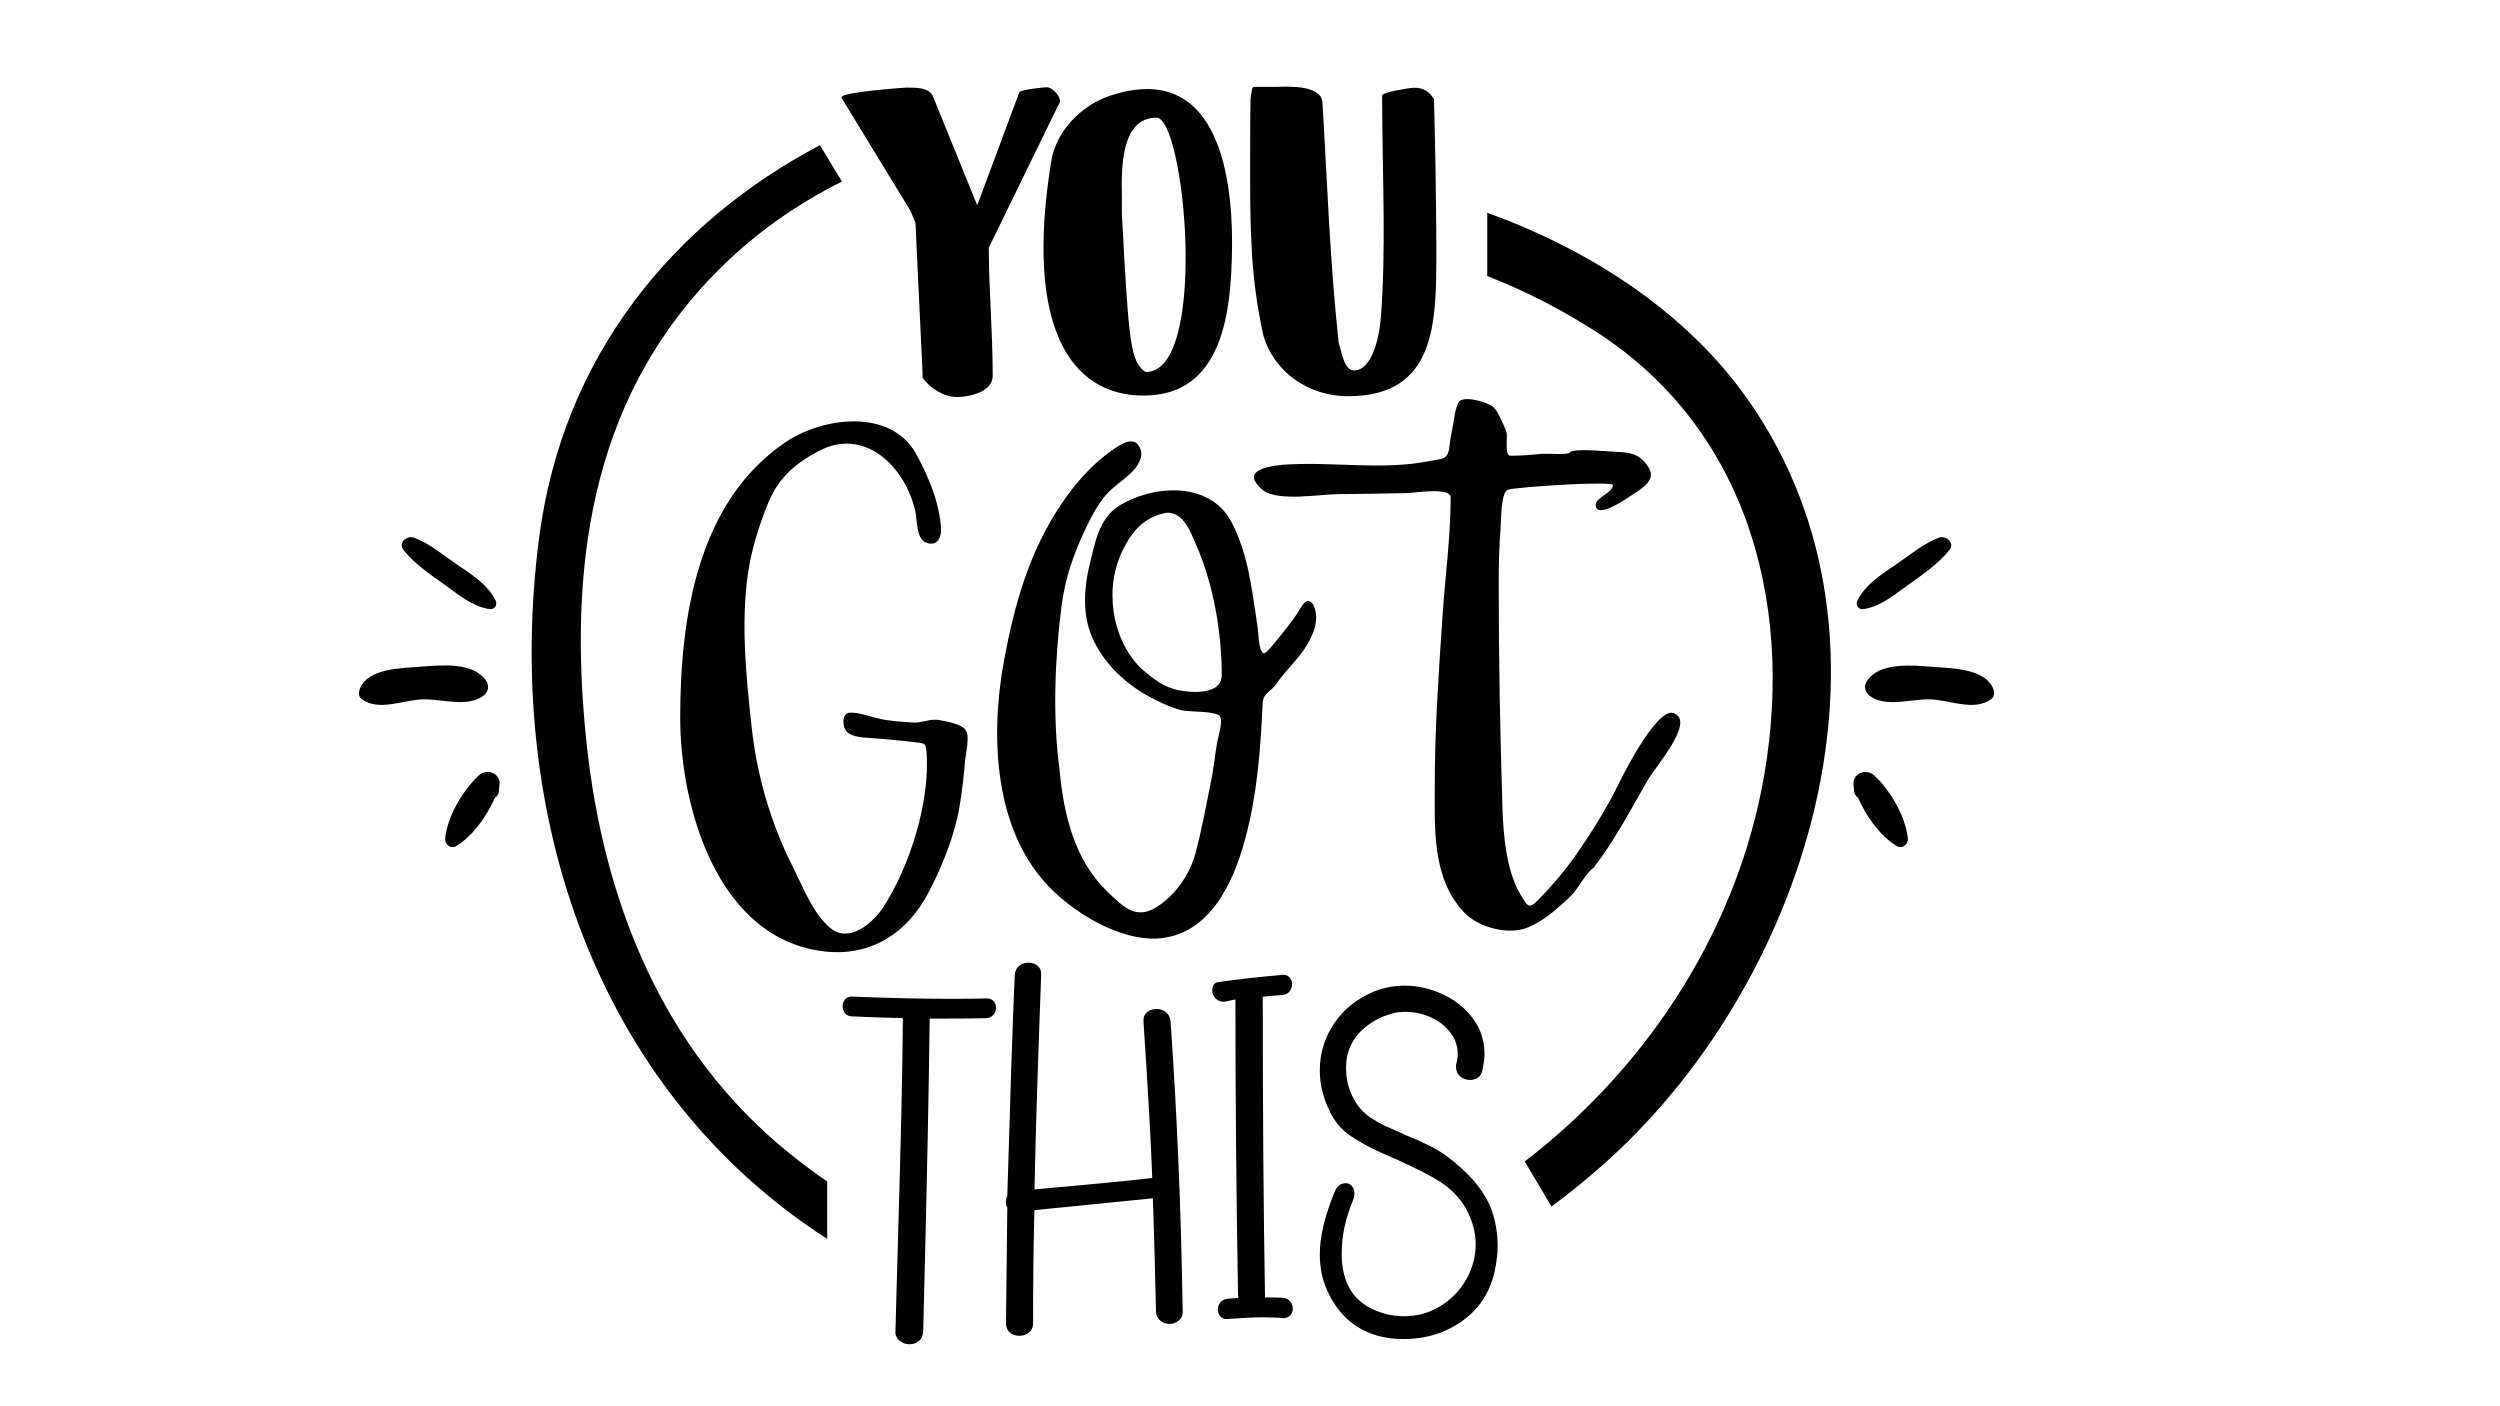 <?xml version="1.0" encoding="UTF-8"?>
<svg xmlns="http://www.w3.org/2000/svg" xmlns:xlink="http://www.w3.org/1999/xlink" version="1.1" id="Layer_1" x="0px" y="0px" viewBox="0 0 1920 1080" xml:space="preserve">
<path fill="#010101" d="M759.4,190.2c0,32,3,64.4,3,98.5c0,12.5-18.2,16.2-27.6,16.2c-10.1,0-20.9-7.1-26.3-14.8c0-0.7,0-3.7,0-4.4  c-1.7-34.1-5.4-114.6-5.4-114.6l-4-9.4l-52.9-86.7v-0.3c0-4,48.2-7.4,49.6-7.4c0.7,0,1,0,1.7,0c6.7,0,15.8,0,18.9,6.4l34.1,84  l32.4-87c2-2,19.2-3.7,21.2-3.7c4,0,10.1,6.7,10.1,10.8c0,0-0.7,2-1.3,2.7L759.4,190.2z M946.2,191.5  c-0.7,47.2-6.7,112.3-67.8,112.3c-57.3,0-91.4-54.3-71.1-179.7c3.7-23.6,23.3-43.2,45.2-50.6C924.2,49.6,947.2,112.6,946.2,191.5z   M888.2,90.4c-27.6,0-27,39.4-26.6,60.7c0,2,0,3.7,0,5.4s0,7.1,0,7.8c5.4,101.5,6.7,113.3,18.2,121.4c0.3,0,0.3,0,0.3,0  C928.3,285.6,910.1,90.4,888.2,90.4z M1101.3,76.2c-4-6.4-8.1-8.8-15.5-8.8c-3.4,0-23.3,3.4-24.3,5.7c0,1,0,6.1,0,7.1  c0.3,59.7,3,111.9-1,163.5c-0.7,10.5-5.4,40.8-20.6,40.8c-8.1,0-9.8-16.2-11.8-21.2c-7.1-66.4-8.8-125.8-12.5-185.1  c-1.7-13.8-29-11.5-36.4-11.5c-2.4,0-13.8,0-16.2,0c-0.3,0-1.3,1-1.3,1.3c-0.3,1.3-1.3,7.1-1.3,8.4c-0.3,8.1-0.3,45.9-0.3,53.9  c0,45.5,0.3,82.6,10.1,127.1c8.4,29,35.4,46.9,65.1,46.9c68.1,0,67.8-57.3,67.8-111.6c0-2,0-4,0-6.1  C1102.9,150.4,1102.3,112.3,1101.3,76.2z"></path>
<path fill="#010101" d="M763,768.8c1.2,1.3,1.9,3,1.9,5.1c0,2.2-0.7,4.2-2.2,5.7c-1.5,1.6-3.4,2.4-5.9,2.4  c-9.2,0.2-23.5,0.3-42.8,0.3c-0.5,45-1.8,111.9-4,201l-1,39.4c-0.2,3.1-1.3,5.6-3.4,7.2c-2,1.7-4.4,2.5-7.1,2.5  c-2.9,0-5.5-1-7.8-2.9c-2.2-1.9-3.3-4.4-3-7.6l2-71.8c2.2-74.6,3.5-130.7,3.7-168.2c-17.5-0.4-30.5-0.9-38.8-1.3  c-2.5,0-4.3-0.8-5.6-2.4c-1.2-1.6-1.9-3.4-1.9-5.4c0-2,0.7-3.8,2-5.4c1.3-1.6,3.3-2.2,5.7-2c27.6,1.1,52.7,1.7,75.2,1.7  c12.4,0,21.7-0.1,28-0.3C760.1,766.8,761.7,767.5,763,768.8z M899,784.7c-0.2-3.1-1.4-5.6-3.5-7.3c-2.1-1.7-4.6-2.5-7.2-2.5  c-2.9,0-5.4,0.8-7.4,2.5s-2.9,4.1-2.7,7.3c3.6,53.7,5.8,93.7,6.7,120c-19.8,2.3-49.9,5.2-90.4,8.8c0.7-37.1,2.4-91.9,5.1-164.5  c0.2-3.1-0.7-5.6-2.7-7.2c-2-1.7-4.4-2.5-7.1-2.5s-5.1,0.8-7.1,2.5c-2,1.7-3.2,4.1-3.4,7.2c-1.6,37.1-3.5,93.6-5.7,169.6  c-0.7,1.3-1,2.8-1,4.4c0,1.6,0.3,3,1,4.4l-1,88.7c0,3.2,1,5.6,3,7.3c2,1.7,4.5,2.5,7.4,2.5c2.7,0,5.1-0.8,7.2-2.5  c2.1-1.7,3.2-4.1,3.2-7.3c0-29.2,0.3-58.1,1-86.7l91-9.1c0.7,18.2,1.5,47.1,2.4,86.7c0,2.9,1.1,5.3,3.2,7.1c2.1,1.8,4.6,2.7,7.2,2.7  s5.1-0.9,7.2-2.7c2.1-1.8,3.1-4.2,2.9-7.1C907.1,930.2,904,856.1,899,784.7z M985.3,996.7c-3.4-0.2-8-0.3-13.8-0.3v-2  c-1.1-63.6-1.7-139.9-1.7-228.9c3.1-0.4,8.1-0.9,14.8-1.3c2.5-0.2,4.4-1.1,5.7-2.7c1.3-1.6,2-3.5,2-5.7c0-2-0.7-3.8-2-5.2  c-1.3-1.5-3.2-2.1-5.4-1.9c-18.2,1.6-34.3,3.4-48.2,5.4c-3.8,0.2-5.7,2.4-5.7,6.4c0,2.5,0.9,4.6,2.7,6.4c1.8,1.8,4,2.6,6.7,2.4  l8.4-1.7c0,75.5,0.7,150.9,2,226.2c0,1.3,0.1,2.4,0.3,3l-8.4,0.7c-2.2,0.2-4,1.1-5.4,2.7c-1.3,1.6-2,3.5-2,5.7c0,2,0.7,3.8,2,5.2  c1.3,1.5,3.1,2.1,5.4,1.9c12.1-0.9,20.9-1.3,26.3-1.3c7.2,0,12.6,0.2,16.2,0.7c2.5,0,4.4-0.7,5.7-2.2c1.3-1.5,2-3.2,2-5.2  c0-2-0.7-3.8-2-5.4C989.7,997.9,987.8,997,985.3,996.7z M1145.8,930c-5.2-14.8-17.1-29.1-35.7-42.8c-6.5-4.7-16.7-9.9-30.7-15.5  c-1.8-0.9-5.3-2.5-10.5-4.7c-5.2-2.2-9.8-4.6-13.8-7.1c-6.7-3.8-12-9.3-15.7-16.4c-3.7-7.1-5.6-14.7-5.6-22.8c0-3.6,0.3-7.1,1-10.5  c2.2-8.5,6.7-15.6,13.5-21.1c6.7-5.5,14.5-9.3,23.3-11.3c1.6-0.4,4.2-0.7,7.8-0.7c6.5,0,12.9,1.3,19,4c6.2,2.7,11.2,6.5,15.2,11.5  c3.9,4.9,5.9,10.6,5.9,16.9c0,2.2-0.3,4.6-1,7.1c-0.2,0.7-0.3,1.6-0.3,2.7c0,3.1,1.1,5.6,3.2,7.4c2.1,1.8,4.7,2.7,7.6,2.7  c2.2,0,4.2-0.6,5.9-1.7c1.7-1.1,2.9-2.9,3.5-5.4c1.1-4.9,1.7-9.2,1.7-12.8c0-10.1-2.9-19.2-8.8-27.1c-5.8-8-13.5-14.2-23.1-18.7  c-9.6-4.5-19.4-6.7-29.5-6.7c-7.6,0-15.1,1.3-22.3,4c-13.5,5.4-24,13.6-31.5,24.6c-7.5,11-11.3,23.2-11.3,36.4  c0,10.6,2.5,20.9,7.4,31c3.6,7.9,8.8,14.2,15.5,18.9c6.7,4.7,15.4,9.4,26,14.2c16.4,7,29.8,13.4,40.1,19.4  c10.3,6,18.1,13.5,23.3,22.8c4.9,9,7.4,18.1,7.4,27.3c0,9.7-2.5,18.8-7.4,27.3c-4.9,8.5-11.6,15.3-20.1,20.4  c-8.4,5.1-17.6,7.6-27.5,7.6c-9.7,0-18.8-2.4-27.3-7.1c-13.7-7.6-20.6-21.4-20.6-41.1c0-13.3,2.9-27,8.8-41.1c0.7-1.8,1-3.5,1-5.1  c0-2.2-0.7-4.1-2-5.6c-1.3-1.5-2.9-2.2-4.7-2.2c-3.8,0-6.6,2.1-8.4,6.4c-7.6,18.4-11.5,34.5-11.5,48.2c0,11.7,2.5,22.1,7.4,31.4  c5.6,11,13.2,19.4,22.8,25.1c9.6,5.7,20.8,8.6,33.9,8.6c17.8,0,33.2-4.9,46.4-14.7c13.2-9.8,21.3-23.2,24.4-40.3  c1.1-6.1,1.7-11.6,1.7-16.5C1150.2,947.5,1148.7,938.5,1145.8,930z"></path>
<path fill="#010101" d="M741.7,561.1c3.4,3.5-0.2,18.8-0.5,22.8c-0.9,11.8-2.3,23.5-4.2,35.2c-4,23.1-13,45.4-23.8,66.2  c-16.1,30.9-43.7,49.2-79.1,45.5c-82.2-8.6-111.7-109.4-111.7-179.6c0-75.8,12.9-165.9,81.2-211.8c28.4-19.1,80.3-25.9,99.8,8.9  c9.3,16.6,18.7,39,19.3,58.4c0.2,7.1-3.8,13.4-11.9,9.8c-7.1-3.2-6.5-17.6-7.8-23.7c-7.3-33.3-38.2-65.3-74-46.5  c-18.2,9.5-31.1,20.7-39,39.9c-7,17-12.8,35.7-15.5,53.9c-5.6,38.7-1.5,79.1,2.7,117.7c4,37.3,14.6,74.1,31.5,107.5  c7.7,15.3,15.7,36.8,29.5,47.8c14.3,11.4,32.4-4.5,40.2-16.4c20.4-31.5,36-81.1,33.2-118.9c-0.6-8-2.2-6.8-10.1-7.9  c-9.1-1.2-18.3-1.8-27.5-2.7c-6.2-0.7-16.3-0.2-21.7-3.8c-5.5-2.2-6.8-15.8,0.5-16.1c6.9-0.2,14.3,2.7,20.9,4.3  c8.8,2.2,18.6,2.7,27.7,3.3c6.7,0.4,12.7-3,19.2-2C724.8,553.6,740,556.1,741.7,561.1C742,561.4,741.4,560.2,741.7,561.1z   M1008.6,464.4c6.3,12.8-2.1,28-9.5,37.8c-6,7.8-13.3,14.8-18.8,23c-3.4,5.1-10.2,7.4-10.5,13.9c-1.7,36-4.1,70.3-13.5,105.2  c-9,33.4-27.1,74-67.5,76.5c-28.5,1.3-60.8-18-80.5-37.1c-45-43.7-48.1-117.6-37.2-176.5c8-43.1,19.4-83.8,44.3-120.5  c10.7-15.8,23.4-30.3,39.1-41.2c4.9-3.4,15-10.7,19.9-3.4c4.1,6.2,1.7,11.4-2.1,17.1c-6.5,8.1-16.7,13.4-23.5,21.6  c-6.4,7.7-10.9,16.5-15.2,25.5c-9.2,19.3-15.7,38.3-18.4,59.5c-5.1,40.7-6.9,85.2-1.4,125.9c3.1,33.7,11.3,68.7,36.7,93.1  c12.7,12.2,22.3,22.2,38.9,11.1c14.1-9.4,24.6-24.9,28.9-41.2c5-18.9,8.4-38.2,12.3-57.4c1.7-8.6,2.4-17.2,4-25.8  c0.4-4.6,4.9-16.8,2.4-21.2c-2.2-4.4-24.3-3.5-28.9-4.7c-10.1-2.5-19.6-7.2-28.6-12.3c-17.9-10.5-33.5-26.1-41.4-45.5  c-6.9-17-5.5-37-1.2-54.5c4-16.1,7.1-35,22.2-44.6c25.8-16.3,69.8-19.6,86.6,12.1c13.3,25.1,15.9,53.7,20.2,81.2  c0.7,4.7,0.5,16.2,4.2,19.7c2.4,0.8,8.9-8.3,9.9-9.4c5.7-6.7,11-13.6,16-20.7C999.3,466.4,1003.4,456.8,1008.6,464.4  C1009.5,466.3,1008,463.5,1008.6,464.4z M938.3,518.7c0-32.9-6.3-69.6-19.5-99.9c-4.6-10.6-9.8-25.1-22.5-25.1  c-16.7,3.1-26.1,13-33.5,27.8c-14.9,28.8-9.7,68.5,13.2,91.5c13.1,11.3,20.7,17,38.4,18.3C923.8,531.9,938.3,530.5,938.3,518.7z   M1286.8,548.4c-12.1-9-39.1,44.3-43,52.3c-9.5,19.4-20.9,37.8-33.2,55.5c-8.7,12.4-18.6,24.1-29.2,34.9c-7.9,8.1-8.4,4.1-13.9-4.5  c-10.6-18.1-12.9-44.7-13.6-65.4c-1.8-57.6-2.9-115.5-2.9-173.2c0-13.8,0.3-27.7,1.4-41.5c0.5-4.9-0.1-28.9,6-30.5  c7.2-2,80.3-6.9,80.3-3.4c0,5.7-13.2,9.5-13.2,15.1c0,11.2,22.4-3.9,23.6-4.7c7.1-5.1,22.8-12.4,17.9-22.2  c-5.7-11.4-13.7-13.5-26-13.8c-6.3-0.1-32.5-3.3-36.3,0.8c1-0.2,2-0.3,3-0.4c-7.2,2.4-17.9,0.5-25.5,1.3c-7.5,0.8-14.8,1.3-22.3,1.3  c-4.5,0-2.1-14.5-2.8-17.5c-0.6-2.9-7.1-17.3-9.4-18.9c-2.7-4-15.6-7.1-20.3-7.1c-8,0-7.7,2.6-9.9,10.4c-1.1,8.6-3.4,17-4.3,25.6  c-1.2,11.2-5.3,9.5-15.4,11.6c-36.9,7.4-75.9,0-113.3,2.9c-14.3,1.5-31.5,5.4-14.2,19.8c12.6,8.4,41.8,2.9,57.5,2.7  c17.7-0.2,35.4-0.4,53.1-0.8c4.9-0.1,33.2-4.8,33.2,3.2c0,30.6-4.3,61.4-6.3,91.9c-2.9,42.9-5.9,85.8-5.9,128.8  c0,33.6-2.3,71.6,22.4,98c11.3,12.1,36.5,18.7,51.6,10.5c11-4.8,20.9-14.1,29.6-22.1c6.9-6.4,11.2-17.3,18.5-22.7  c16.3-21.4,28-43.7,41.3-67C1271.1,589.3,1300.6,555.9,1286.8,548.4C1285.5,547.4,1290.3,550.3,1286.8,548.4z"></path>
<path fill="#010101" d="M547.3,211.9c-94.6,98.2-110.7,226-97,357.1c12.8,122.8,58.5,238.6,156.9,317.5c9.1,7.3,18.4,14.3,28.1,20.9  v44.1C457.2,836.8,386.7,624.4,414,413.3C432.1,273.5,517,170.9,629.7,111.5l16.9,27.9C610.5,157.5,576.9,181.2,547.3,211.9z   M1337.6,300.3c-46.2-62.3-116.9-108.5-195.4-136.9V212c29.2,11.4,57.2,25.8,83.8,42.9c120.1,77.5,153.5,217.9,126.8,351.7  C1330.1,720.5,1262.3,822,1171,892l20.5,34.6c15.3-11.2,30-23.3,44.2-36.2C1392.3,748.1,1472.5,482.5,1337.6,300.3z"></path>
<path fill="#010101" d="M1529.3,536.9c-13.1,9.7-31.9,0.6-47.1,0.2c-14.7-0.4-33.9,6.5-46.3-2.7c-3.6-2.7-4.7-7.4-2.2-11.2  c9.5-14.8,34.5-12.3,50.1-11.1c14.7,1.2,40.9,1,47.1,17.1C1531.8,531.6,1531.8,535,1529.3,536.9z M1431.2,467.8  c13.4-2.1,23.3-10.8,34.1-18.5c11.1-7.9,23.3-16.2,31.9-26.9c4.5-5.6-2.9-11.5-8.3-9.4c-11.6,4.4-21.8,13-32,20  c-11.4,7.8-23.8,15.4-30.3,27.9C1424.8,464.4,1427.1,468.5,1431.2,467.8z M1439.6,595.7c-6.5-6.2-17.7-1.6-16,8l0.3,2.9  c0,2.8,1.3,4.9,3.2,6.2c6.3,14.4,16.7,29,29.3,36.8c4.5,2.8,9.3-1,8.8-5.9C1463.4,626.8,1451.8,607.2,1439.6,595.7z"></path>
<path fill="#010101" d="M324.9,537.1c-15.3,0.4-34.1,9.5-47.1-0.2c-2.5-1.8-2.5-5.2-1.5-7.8c6.2-16.1,32.4-15.9,47.1-17.1  c15.6-1.2,40.6-3.7,50.1,11.1c2.5,3.8,1.4,8.5-2.2,11.2C358.8,543.6,339.6,536.7,324.9,537.1z M341.8,449.3  c10.8,7.7,20.6,16.3,34.1,18.5c4.1,0.7,6.4-3.4,4.6-6.9c-6.5-12.6-18.9-20.1-30.3-27.9c-10.2-7-20.4-15.6-32-20  c-5.4-2.1-12.9,3.8-8.3,9.4C318.5,433.1,330.7,441.5,341.8,449.3z M367.5,595.7c-12.2,11.6-23.8,31.1-25.6,48  c-0.5,4.9,4.3,8.8,8.8,5.9c12.6-7.9,23-22.5,29.3-36.8c1.9-1.2,3.3-3.4,3.2-6.2l0.3-2.9C385.2,594.1,374,589.4,367.5,595.7z"></path>
</svg>
